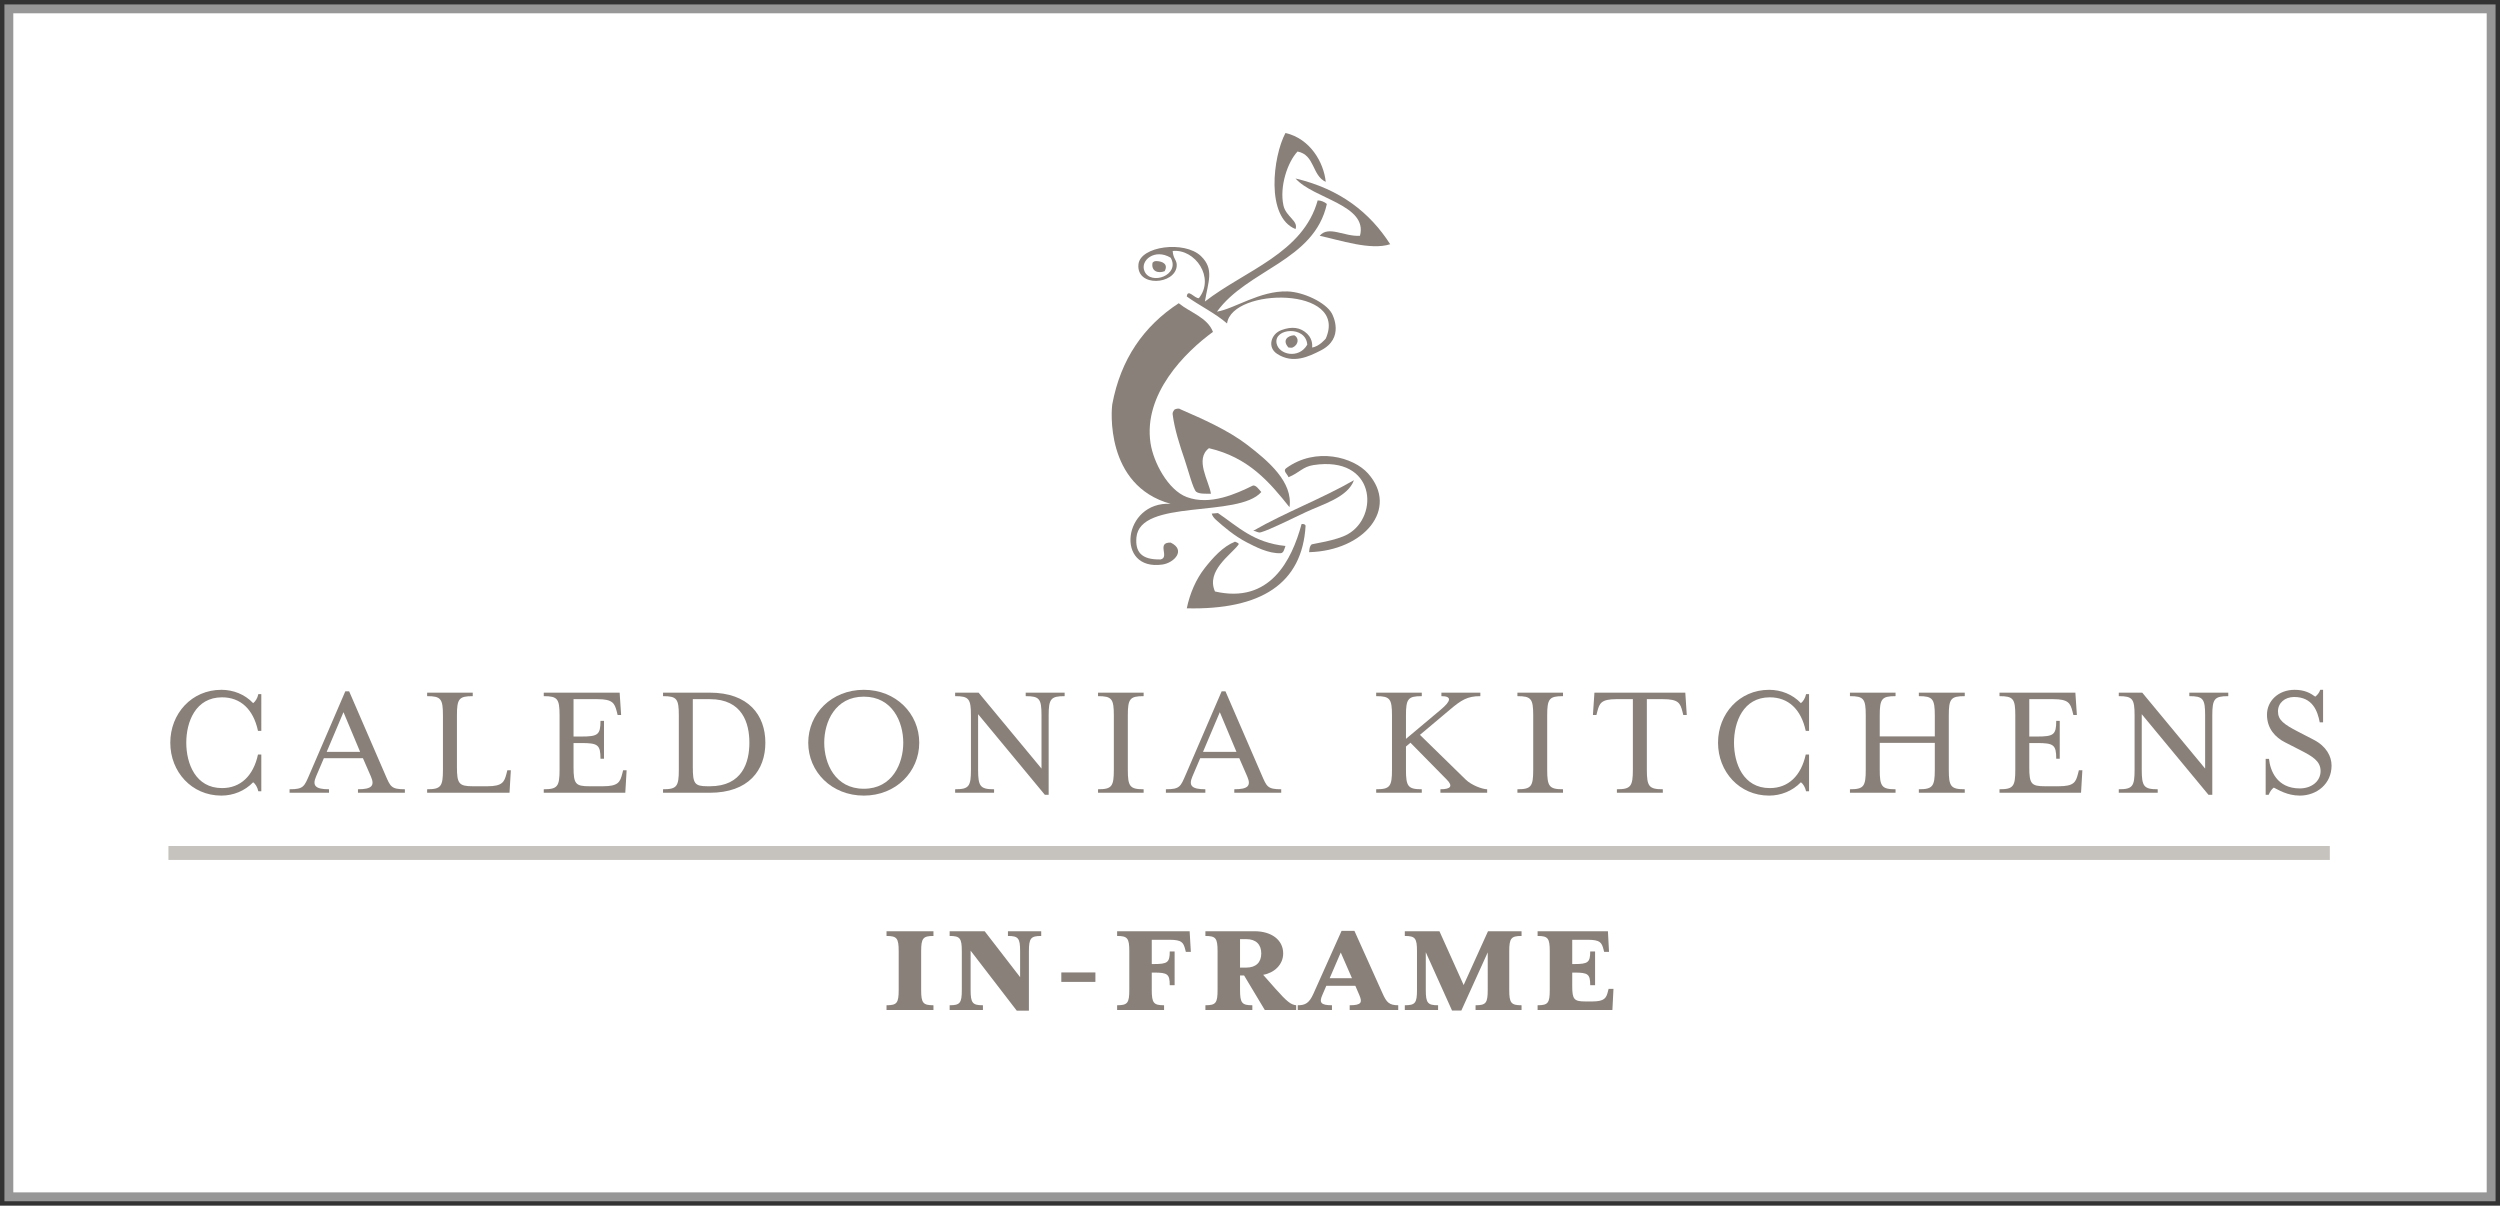 <?xml version="1.0" encoding="UTF-8"?>
<svg width="282px" height="136px" viewBox="0 0 282 136" version="1.1" xmlns="http://www.w3.org/2000/svg" xmlns:xlink="http://www.w3.org/1999/xlink">
    <rect x="0" y="0" width="282" height="136" fill="#333333" stroke="none"/>
    <title>btn--inframe</title>
    <g id="Page-2" stroke="none" stroke-width="1" fill="none" fill-rule="evenodd">
        <g id="btn--inframe" transform="translate(0.492, 1)">
            <rect id="Rectangle-Copy" stroke="#979797" fill="#FFFFFF" x="0.508" y="0" width="280" height="134"></rect>
            <g id="Group-Copy" transform="translate(18.508, 14)">
                <path d="M130.544,5.514 C128.978,4.796 129.332,2.471 127.363,2.091 C126.226,3.297 125.31,6.061 125.773,8.176 C126.052,9.448 127.48,9.912 127.136,10.838 C123.755,9.485 124.579,2.664 125.999,0 C128.805,0.641 130.323,3.342 130.544,5.514" id="Fill-1" fill="#888079"></path>
                <path d="M127.136,5.133 C132.209,6.338 135.54,9.003 137.814,12.549 C135.584,13.27 132.127,12.08 129.862,11.598 C130.851,10.404 132.634,11.712 134.405,11.598 C135.326,8.105 129.148,7.425 127.136,5.133" id="Fill-2" fill="#888079"></path>
                <path d="M111.46,14.451 C112.189,14.476 112.795,14.826 112.369,15.591 C111.661,15.867 110.824,15.622 111.006,14.64 C111.179,14.44 111.323,14.456 111.46,14.451" id="Fill-3" fill="#888079"></path>
                <path d="M106.463,30.612 C107.413,25.512 110.008,21.791 113.959,19.204 C115.266,20.266 117.196,20.805 117.822,22.436 C114.654,24.746 109.945,29.461 110.779,34.986 C111.107,37.157 112.757,40.277 114.869,41.07 C117.503,42.059 120.476,40.675 122.284,39.793 C122.639,39.619 123.068,40.291 123.275,40.5 C120.708,43.45 109.561,41.222 109.188,45.634 C109.055,47.198 109.682,48.156 111.914,48.105 C112.988,47.863 111.384,46.17 113.052,46.204 C114.814,47.057 113.433,48.482 112.143,48.676 C106.745,49.486 107.639,41.53 113.052,41.83 C105.578,39.777 106.379,31.081 106.463,30.612" id="Fill-4" fill="#888079"></path>
                <path d="M113.505,31.183 C113.787,31.081 113.996,31.032 114.188,31.183 C116.624,32.244 119.526,33.52 121.684,35.176 C124.03,36.977 126.868,39.357 126.455,42.211 C124.187,39.355 121.816,36.587 117.368,35.556 C115.737,36.799 117.372,39.263 117.594,40.69 C116.973,40.69 116.31,40.73 115.947,40.482 C115.596,40.242 115.011,37.967 114.642,36.886 C114.067,35.207 113.487,33.402 113.277,31.753 C113.244,31.562 113.323,31.386 113.505,31.183" id="Fill-5" fill="#888079"></path>
                <path d="M128.667,47.286 C128.715,46.917 128.692,46.669 128.956,46.404 C129.004,46.355 131.757,45.987 133.043,45.253 C136.605,43.22 136.163,36.396 129.18,37.457 C127.935,37.646 127.645,38.285 126.349,38.83 C126.189,38.445 125.672,38.107 126.093,37.804 C129.436,35.38 133.678,36.564 135.315,38.407 C138.856,42.4 134.845,47.125 128.667,47.286" id="Fill-6" fill="#888079"></path>
                <path d="M133.724,39.169 C133.018,41.105 130.236,41.858 128.271,42.781 C126.733,43.505 124.245,44.751 123.236,45.04 C122.891,45.138 122.737,44.911 122.366,44.873 C125.958,42.808 130.135,41.234 133.724,39.169" id="Fill-7" fill="#888079"></path>
                <path d="M117.68,42.934 C117.831,42.934 118.234,42.874 118.385,42.874 C120.62,44.39 122.414,46.227 125.999,46.584 C125.864,46.977 125.779,47.383 125.468,47.399 C124.1,47.471 122.558,46.65 121.684,46.204 C120.234,45.464 118.94,44.342 118.158,43.635 C117.92,43.403 117.776,43.247 117.68,42.934" id="Fill-8" fill="#888079"></path>
                <path d="M127.818,44.112 C128.081,44.081 128.222,44.155 128.271,44.302 C127.894,50.83 123.269,53.806 114.869,53.619 C115.21,51.97 115.895,50.346 116.913,49.056 C117.831,47.892 118.94,46.653 120.308,46.099 C120.524,46.207 120.822,46.274 120.692,46.448 C119.828,47.603 117.018,49.389 118.049,51.718 C124.246,53.142 126.71,48.21 127.818,44.112" id="Fill-9" fill="#888079"></path>
                <path d="M126.843,24.182 C127.468,23.87 127.564,23.121 126.994,22.818 C126.214,22.859 125.617,23.405 126.336,24.198 C126.604,24.228 126.717,24.245 126.843,24.182" id="Fill-10" fill="#888079"></path>
                <path d="M128.458,23.883 C128.326,21.718 124.671,21.991 124.996,23.722 C125.236,25.011 127.509,25.536 128.458,23.883 Z M110.098,15.591 C110.798,17.243 114.168,16.027 113.052,14.07 C111.277,12.996 109.575,14.362 110.098,15.591 Z M130.544,23.197 C133.159,17.265 119.96,17.422 119.411,21.486 C118.074,20.323 116.333,19.499 114.869,18.445 C114.972,17.512 115.752,18.679 116.232,18.634 C118.073,16.346 115.827,13.051 113.277,13.31 C113.34,14.253 113.793,14.339 113.733,15.021 C113.547,17.118 109.181,17.43 109.415,14.83 C109.603,12.765 114.609,12.114 116.459,13.88 C118.005,15.355 117.272,16.791 116.913,19.014 C121.475,15.48 127.977,13.57 129.635,7.605 C130.012,7.606 130.412,7.782 130.669,8.006 C129.26,14.433 121.69,15.407 118.275,20.154 C120.206,19.849 123.122,17.772 126.228,17.873 C128.023,17.932 130.529,19.104 131.225,20.344 C131.343,20.554 132.699,23.15 129.981,24.533 C128.608,25.233 126.854,26.08 125.063,24.918 C123.913,24.172 124.369,22.668 125.539,22.235 C126.707,21.801 127.685,21.903 128.457,22.656 C129.162,23.342 129.003,24.197 129.003,24.197 C129.809,24.1 130.544,23.197 130.544,23.197 L130.544,23.197 Z" id="Fill-11" fill="#888079"></path>
                <path d="M0.209,68.778 C0.209,65.503 2.612,62.811 5.972,62.811 C7.286,62.811 8.6,63.3 9.557,64.316 C9.801,64.128 10.045,63.771 10.139,63.3 L10.476,63.3 L10.476,67.441 L10.101,67.441 C9.576,64.994 8.13,63.658 6.047,63.658 C3.044,63.658 2.012,66.443 2.012,68.778 C2.012,71.111 3.044,73.897 6.047,73.897 C8.13,73.897 9.576,72.524 10.101,70.114 L10.476,70.114 L10.476,74.254 L10.139,74.254 C10.045,73.804 9.801,73.407 9.557,73.238 C8.6,74.235 7.286,74.744 5.972,74.744 C2.612,74.744 0.209,72.053 0.209,68.778" id="Fill-12" fill="#888079"></path>
                <path d="M21.622,69.812 L19.745,65.333 L17.849,69.812 L21.622,69.812 Z M13.663,74.029 C15.24,74.029 15.315,73.728 15.896,72.391 L19.951,62.981 L20.383,62.981 L24.456,72.391 C25.038,73.728 25.113,74.029 26.67,74.029 L26.67,74.423 L21.378,74.423 L21.378,74.029 C22.935,74.029 23.292,73.634 22.842,72.599 L21.941,70.528 L17.53,70.528 L16.647,72.599 C16.216,73.615 16.554,74.029 18.112,74.029 L18.112,74.423 L13.663,74.423 L13.663,74.029 L13.663,74.029 Z" id="Fill-13" fill="#888079"></path>
                <path d="M29.181,74.029 C30.74,74.029 30.964,73.709 30.964,71.826 L30.964,65.71 C30.964,63.827 30.74,63.526 29.181,63.526 L29.181,63.131 L34.325,63.131 L34.325,63.526 C32.766,63.526 32.542,63.827 32.542,65.71 L32.542,71.507 C32.542,73.389 32.766,73.69 34.325,73.69 L35.976,73.69 C37.684,73.69 37.891,73.201 38.135,72.26 L38.229,71.883 L38.623,71.883 L38.473,74.423 L29.181,74.423 L29.181,74.029" id="Fill-14" fill="#888079"></path>
                <path d="M42.336,74.029 C43.893,74.029 44.119,73.709 44.119,71.826 L44.119,65.71 C44.119,63.827 43.893,63.526 42.336,63.526 L42.336,63.131 L50.895,63.131 L51.063,65.653 L50.669,65.653 L50.576,65.277 C50.332,64.335 50.125,63.865 48.398,63.865 L45.695,63.865 L45.695,68.081 L46.558,68.081 C48.435,68.081 48.735,67.893 48.735,66.312 L49.13,66.312 L49.13,70.585 L48.735,70.585 C48.735,69.004 48.435,68.815 46.558,68.815 L45.695,68.815 L45.695,71.544 C45.695,73.426 45.92,73.69 47.478,73.69 L49.017,73.69 C50.744,73.69 50.951,73.219 51.195,72.26 L51.289,71.883 L51.683,71.883 L51.533,74.423 L42.336,74.423 L42.336,74.029" id="Fill-15" fill="#888079"></path>
                <path d="M61.082,73.69 C64.743,73.69 65.531,70.979 65.531,68.778 C65.531,66.576 64.743,63.865 61.082,63.865 L59.149,63.865 L59.149,71.507 C59.149,73.389 59.337,73.69 60.82,73.69 L61.082,73.69 Z M55.79,74.029 C57.347,74.029 57.572,73.709 57.572,71.826 L57.572,65.71 C57.572,63.827 57.347,63.526 55.79,63.526 L55.79,63.131 L61.064,63.131 C65.438,63.131 67.333,65.673 67.333,68.778 C67.333,71.883 65.438,74.423 61.064,74.423 L55.79,74.423 L55.79,74.029 L55.79,74.029 Z" id="Fill-16" fill="#888079"></path>
                <path d="M82.889,68.778 C82.889,66.443 81.669,63.583 78.44,63.583 C75.193,63.583 73.973,66.443 73.973,68.778 C73.973,71.111 75.193,73.972 78.44,73.972 C81.669,73.972 82.889,71.111 82.889,68.778 Z M72.17,68.778 C72.17,65.503 74.798,62.811 78.44,62.811 C82.062,62.811 84.69,65.503 84.69,68.778 C84.69,72.053 82.062,74.744 78.44,74.744 C74.798,74.744 72.17,72.053 72.17,68.778 L72.17,68.778 Z" id="Fill-17" fill="#888079"></path>
                <path d="M91.33,65.56 L91.33,71.826 C91.33,73.709 91.574,74.029 93.132,74.029 L93.132,74.423 L88.74,74.423 L88.74,74.029 C90.298,74.029 90.523,73.709 90.523,71.826 L90.523,65.71 C90.523,63.827 90.298,63.526 88.74,63.526 L88.74,63.131 L91.386,63.131 L98.482,71.696 L98.482,65.71 C98.482,63.827 98.257,63.526 96.699,63.526 L96.699,63.131 L101.091,63.131 L101.091,63.526 C99.532,63.526 99.288,63.827 99.288,65.71 L99.288,74.65 L98.857,74.65 L91.33,65.56" id="Fill-18" fill="#888079"></path>
                <path d="M104.858,74.029 C106.416,74.029 106.641,73.709 106.641,71.826 L106.641,65.71 C106.641,63.827 106.416,63.526 104.858,63.526 L104.858,63.131 L110.002,63.131 L110.002,63.526 C108.443,63.526 108.218,63.827 108.218,65.71 L108.218,71.826 C108.218,73.709 108.443,74.029 110.002,74.029 L110.002,74.423 L104.858,74.423 L104.858,74.029" id="Fill-19" fill="#888079"></path>
                <path d="M120.473,69.812 L118.595,65.333 L116.699,69.812 L120.473,69.812 Z M112.513,74.029 C114.091,74.029 114.166,73.728 114.747,72.391 L118.802,62.981 L119.233,62.981 L123.307,72.391 C123.888,73.728 123.963,74.029 125.522,74.029 L125.522,74.423 L120.229,74.423 L120.229,74.029 C121.786,74.029 122.142,73.634 121.693,72.599 L120.792,70.528 L116.381,70.528 L115.498,72.599 C115.066,73.615 115.404,74.029 116.963,74.029 L116.963,74.423 L112.513,74.423 L112.513,74.029 L112.513,74.029 Z" id="Fill-20" fill="#888079"></path>
                <path d="M136.233,74.029 C137.791,74.029 138.016,73.709 138.016,71.826 L138.016,65.71 C138.016,63.827 137.791,63.526 136.233,63.526 L136.233,63.131 L141.377,63.131 L141.377,63.526 C139.818,63.526 139.593,63.827 139.593,65.71 L139.593,68.345 L143.516,65.051 C144.717,64.053 144.773,63.526 143.591,63.526 L143.591,63.131 L147.983,63.131 L147.983,63.526 C146.537,63.526 145.862,63.94 144.548,65.051 L141.169,67.893 L146.331,72.937 C147.007,73.595 148.246,74.029 148.752,74.029 L148.752,74.423 L143.478,74.423 L143.478,74.029 C144.717,74.029 144.887,73.634 144.191,72.937 L140.099,68.778 L139.593,69.21 L139.593,71.826 C139.593,73.709 139.818,74.029 141.377,74.029 L141.377,74.423 L136.233,74.423 L136.233,74.029" id="Fill-21" fill="#888079"></path>
                <path d="M152.164,74.029 C153.722,74.029 153.947,73.709 153.947,71.826 L153.947,65.71 C153.947,63.827 153.722,63.526 152.164,63.526 L152.164,63.131 L157.307,63.131 L157.307,63.526 C155.749,63.526 155.523,63.827 155.523,65.71 L155.523,71.826 C155.523,73.709 155.749,74.029 157.307,74.029 L157.307,74.423 L152.164,74.423 L152.164,74.029" id="Fill-22" fill="#888079"></path>
                <path d="M163.386,74.029 C164.944,74.029 165.188,73.709 165.188,71.826 L165.188,63.865 L163.348,63.865 C161.621,63.865 161.415,64.316 161.171,65.277 L161.077,65.653 L160.682,65.653 L160.852,63.131 L171.101,63.131 L171.268,65.653 L170.875,65.653 L170.781,65.277 C170.537,64.316 170.33,63.865 168.603,63.865 L166.764,63.865 L166.764,71.826 C166.764,73.709 167.008,74.029 168.566,74.029 L168.566,74.423 L163.386,74.423 L163.386,74.029" id="Fill-23" fill="#888079"></path>
                <path d="M174.795,68.778 C174.795,65.503 177.197,62.811 180.557,62.811 C181.871,62.811 183.184,63.3 184.142,64.316 C184.386,64.128 184.629,63.771 184.724,63.3 L185.062,63.3 L185.062,67.441 L184.687,67.441 C184.161,64.994 182.715,63.658 180.632,63.658 C177.629,63.658 176.596,66.443 176.596,68.778 C176.596,71.111 177.629,73.897 180.632,73.897 C182.715,73.897 184.161,72.524 184.687,70.114 L185.062,70.114 L185.062,74.254 L184.724,74.254 C184.629,73.804 184.386,73.407 184.142,73.238 C183.184,74.235 181.871,74.744 180.557,74.744 C177.197,74.744 174.795,72.053 174.795,68.778" id="Fill-24" fill="#888079"></path>
                <path d="M189.674,74.029 C191.232,74.029 191.457,73.709 191.457,71.826 L191.457,65.71 C191.457,63.827 191.232,63.526 189.674,63.526 L189.674,63.131 L194.818,63.131 L194.818,63.526 C193.259,63.526 193.034,63.827 193.034,65.71 L193.034,68.062 L199.247,68.062 L199.247,65.71 C199.247,63.827 199.003,63.526 197.445,63.526 L197.445,63.131 L202.625,63.131 L202.625,63.526 C201.049,63.526 200.824,63.827 200.824,65.71 L200.824,71.826 C200.824,73.709 201.049,74.029 202.625,74.029 L202.625,74.423 L197.445,74.423 L197.445,74.029 C199.003,74.029 199.247,73.709 199.247,71.826 L199.247,68.797 L193.034,68.797 L193.034,71.826 C193.034,73.709 193.259,74.029 194.818,74.029 L194.818,74.423 L189.674,74.423 L189.674,74.029" id="Fill-25" fill="#888079"></path>
                <path d="M206.543,74.029 C208.102,74.029 208.326,73.709 208.326,71.826 L208.326,65.71 C208.326,63.827 208.102,63.526 206.543,63.526 L206.543,63.131 L215.102,63.131 L215.271,65.653 L214.878,65.653 L214.783,65.277 C214.54,64.335 214.333,63.865 212.606,63.865 L209.903,63.865 L209.903,68.081 L210.767,68.081 C212.644,68.081 212.944,67.893 212.944,66.312 L213.338,66.312 L213.338,70.585 L212.944,70.585 C212.944,69.004 212.644,68.815 210.767,68.815 L209.903,68.815 L209.903,71.544 C209.903,73.426 210.128,73.69 211.687,73.69 L213.225,73.69 C214.953,73.69 215.159,73.219 215.403,72.26 L215.497,71.883 L215.891,71.883 L215.741,74.423 L206.543,74.423 L206.543,74.029" id="Fill-26" fill="#888079"></path>
                <path d="M222.588,65.56 L222.588,71.826 C222.588,73.709 222.832,74.029 224.39,74.029 L224.39,74.423 L219.998,74.423 L219.998,74.029 C221.556,74.029 221.781,73.709 221.781,71.826 L221.781,65.71 C221.781,63.827 221.556,63.526 219.998,63.526 L219.998,63.131 L222.645,63.131 L229.739,71.696 L229.739,65.71 C229.739,63.827 229.514,63.526 227.956,63.526 L227.956,63.131 L232.349,63.131 L232.349,63.526 C230.79,63.526 230.547,63.827 230.547,65.71 L230.547,74.65 L230.114,74.65 L222.588,65.56" id="Fill-27" fill="#888079"></path>
                <path d="M236.567,70.603 L236.942,70.603 C237.073,71.902 237.824,73.934 240.415,73.934 C241.747,73.934 242.761,73.125 242.761,71.977 C242.761,70.848 241.842,70.321 240.565,69.662 L238.763,68.74 C237.674,68.194 236.716,67.196 236.716,65.615 C236.716,64.053 238.012,62.811 239.833,62.811 C240.941,62.811 241.597,63.169 242.16,63.583 C242.405,63.395 242.61,63.15 242.723,62.811 L243.043,62.811 L243.043,66.482 L242.667,66.482 C242.423,65.202 241.86,63.621 239.776,63.621 C238.725,63.621 237.956,64.298 237.956,65.239 C237.956,66.218 238.595,66.689 240.227,67.535 L242.01,68.458 C243.418,69.192 244,70.321 244,71.357 C244,73.407 242.347,74.744 240.415,74.744 C238.988,74.744 237.956,74.066 237.487,73.841 C237.243,74.01 237.055,74.293 236.905,74.65 L236.567,74.65 L236.567,70.603" id="Fill-28" fill="#888079"></path>
                <polygon id="Fill-29" fill="#C6C2BD" points="0 82 243.803 82 243.803 80.429 0 80.429"></polygon>
            </g>
            <g id="IN-FRAME" transform="translate(99.508, 104)" fill="#888079" fill-rule="nonzero">
                <path d="M3.906,6.661 L3.906,2.309 C3.906,0.829 4.119,0.577 5.294,0.577 L5.294,0.044 L0,0.044 L0,0.577 C1.175,0.577 1.373,0.829 1.373,2.309 L1.373,6.661 C1.373,8.141 1.175,8.393 0,8.393 L0,8.926 L5.294,8.926 L5.294,8.393 C4.119,8.393 3.906,8.141 3.906,6.661 Z" id="I"></path>
                <path d="M11.071,0.044 L7.12,0.044 L7.12,0.577 C8.294,0.577 8.493,0.829 8.493,2.309 L8.493,6.661 C8.493,8.141 8.294,8.393 7.12,8.393 L7.12,8.926 L10.873,8.926 L10.873,8.393 C9.698,8.393 9.485,8.141 9.485,6.661 L9.485,2.235 L14.687,9 L16.06,9 L16.06,2.309 C16.06,0.829 16.274,0.577 17.449,0.577 L17.449,0.044 L13.696,0.044 L13.696,0.577 C14.87,0.577 15.069,0.829 15.069,2.309 L15.069,5.225 L11.071,0.044 Z" id="N"></path>
                <polygon id="-" points="23.562 5.758 23.562 4.692 19.717 4.692 19.717 5.758"></polygon>
                <path d="M34.19,0.044 L26.012,0.044 L26.012,0.577 C27.187,0.577 27.386,0.829 27.386,2.309 L27.386,6.661 C27.386,8.141 27.187,8.393 26.012,8.393 L26.012,8.926 L31.307,8.926 L31.307,8.393 C30.132,8.393 29.918,8.141 29.918,6.661 L29.918,4.707 L30.178,4.707 C31.703,4.707 31.948,4.885 31.948,6.128 L32.497,6.128 L32.497,2.324 L31.948,2.324 C31.948,3.553 31.703,3.745 30.178,3.745 L29.918,3.745 L29.918,1.007 L31.932,1.007 C33.321,1.007 33.489,1.332 33.687,2.072 L33.763,2.368 L34.328,2.368 L34.19,0.044 Z" id="F"></path>
                <path d="M39.876,5.033 L40.334,5.033 L42.668,8.926 L46.208,8.926 L46.208,8.393 C45.628,8.319 45.231,8.067 43.843,6.498 L42.485,4.959 C43.705,4.752 44.743,3.834 44.743,2.546 C44.743,1.021 43.416,0.044 41.524,0.044 L35.97,0.044 L35.97,0.577 C37.145,0.577 37.343,0.829 37.343,2.309 L37.343,6.661 C37.343,8.141 37.145,8.393 35.97,8.393 L35.97,8.926 L41.264,8.926 L41.264,8.393 C40.089,8.393 39.876,8.141 39.876,6.661 L39.876,5.033 Z M40.578,4.145 L39.876,4.145 L39.876,0.933 L40.578,0.933 C41.676,0.933 42.271,1.539 42.271,2.546 C42.271,3.553 41.676,4.145 40.578,4.145 Z" id="R"></path>
                <path d="M49.604,6.202 L52.885,6.202 L53.343,7.268 C53.678,8.067 53.587,8.393 52.244,8.393 L52.244,8.926 L57.721,8.926 L57.721,8.393 C56.684,8.393 56.394,8.038 55.967,7.09 L52.778,0 L51.329,0 L48.155,7.09 C47.682,8.141 47.255,8.393 46.385,8.393 L46.385,8.926 L50.245,8.926 L50.245,8.393 C48.979,8.393 48.796,8.082 49.147,7.268 L49.604,6.202 Z M52.503,5.344 L49.986,5.344 L51.237,2.442 L52.503,5.344 Z" id="A"></path>
                <path d="M67.816,2.428 L67.816,6.661 C67.816,8.141 67.618,8.393 66.443,8.393 L66.443,8.926 L71.631,8.926 L71.631,8.393 C70.456,8.393 70.242,8.141 70.242,6.661 L70.242,2.309 C70.242,0.829 70.456,0.577 71.631,0.577 L71.631,0.044 L67.847,0.044 L65.1,6.113 L62.369,0.044 L58.463,0.044 L58.463,0.577 C59.638,0.577 59.837,0.829 59.837,2.309 L59.837,6.661 C59.837,8.141 59.638,8.393 58.463,8.393 L58.463,8.926 L62.217,8.926 L62.217,8.393 C61.042,8.393 60.828,8.141 60.828,6.661 L60.828,2.413 L63.788,8.985 L64.841,8.985 L67.816,2.428 Z" id="M"></path>
                <path d="M81.374,0.044 L73.441,0.044 L73.441,0.577 C74.615,0.577 74.814,0.829 74.814,2.309 L74.814,6.661 C74.814,8.141 74.615,8.393 73.441,8.393 L73.441,8.926 L81.878,8.926 L82,6.543 L81.451,6.543 L81.374,6.839 C81.191,7.564 81.008,7.964 79.605,7.964 L78.811,7.964 C77.545,7.964 77.347,7.712 77.347,6.232 L77.347,4.707 L77.606,4.707 C79.132,4.707 79.376,4.885 79.376,6.128 L79.925,6.128 L79.925,2.324 L79.376,2.324 C79.376,3.553 79.132,3.745 77.606,3.745 L77.347,3.745 L77.347,1.007 L79.101,1.007 C80.505,1.007 80.673,1.332 80.871,2.072 L80.947,2.368 L81.497,2.368 L81.374,0.044 Z" id="E"></path>
            </g>
        </g>
    </g>
</svg>